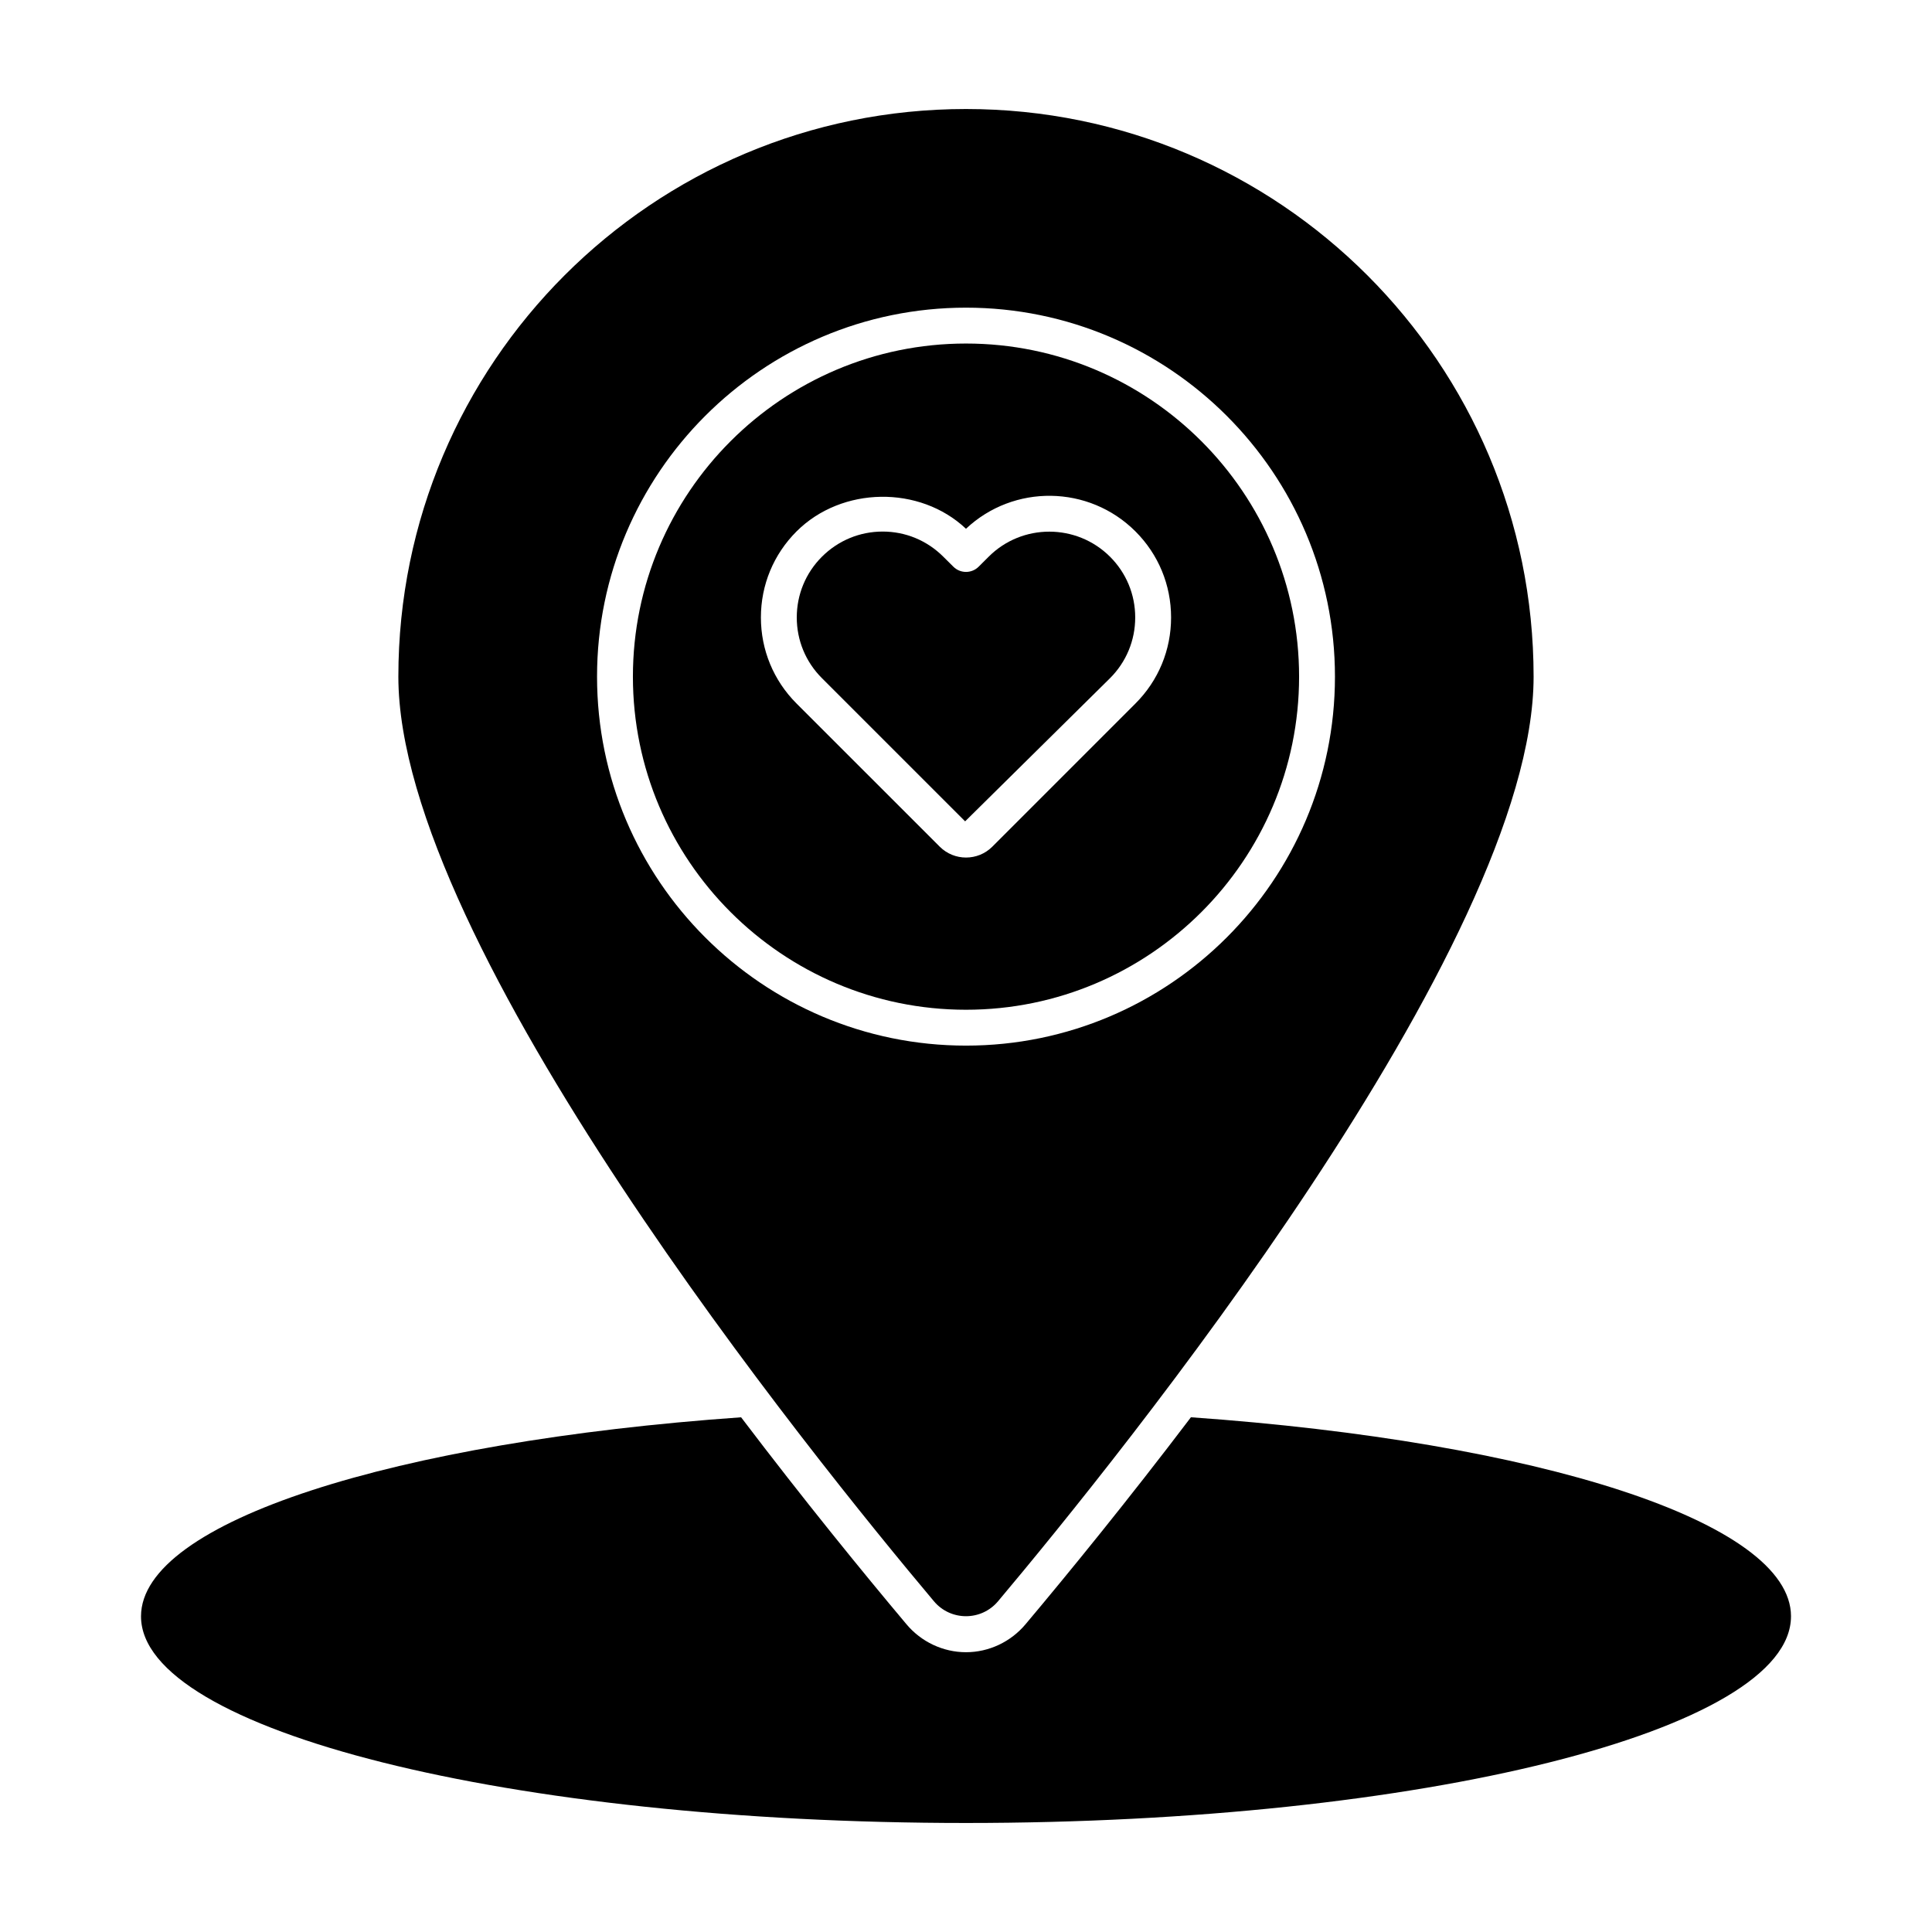 <?xml version="1.0" encoding="UTF-8"?>
<!-- Uploaded to: ICON Repo, www.iconrepo.com, Generator: ICON Repo Mixer Tools -->
<svg fill="#000000" width="800px" height="800px" version="1.1" viewBox="144 144 512 512" xmlns="http://www.w3.org/2000/svg">
 <g>
  <path d="m618.63 572.35c0 30.23-97.91 54.758-218.63 54.758s-218.63-24.527-218.63-54.758c0-25.098 67.301-46.293 159.03-52.754 16.73 22.051 32.32 41.16 43.824 54.848 3.894 4.652 9.691 7.41 15.777 7.41 6.082 0 11.883-2.758 15.781-7.414 11.504-13.688 27.094-32.797 43.824-54.848 91.727 6.461 159.03 27.66 159.03 52.758z"/>
  <path d="m406 291.54-2.637 2.629c-1.844 1.848-4.84 1.867-6.703 0.02l-2.648-2.629c-4.316-4.324-10.027-6.691-16.098-6.691-6.066 0-11.785 2.367-16.102 6.676-4.293 4.297-6.66 10.008-6.66 16.086 0 6.082 2.367 11.789 6.664 16.086l37.953 37.949 38.41-37.949c4.297-4.297 6.664-10.008 6.664-16.086 0-6.082-2.367-11.789-6.664-16.086-8.875-8.859-23.312-8.879-32.18-0.004z"/>
  <path d="m400 235.04c-48.676 0-88.273 39.602-88.273 88.281 0 48.672 39.598 88.273 88.273 88.273s88.273-39.602 88.273-88.273c-0.004-48.68-39.598-88.281-88.273-88.281zm44.902 95.402-37.941 37.949c-1.922 1.914-4.441 2.867-6.957 2.867s-5.031-0.957-6.945-2.859l-37.965-37.957c-6.094-6.09-9.449-14.195-9.449-22.809 0-8.625 3.356-16.719 9.449-22.809 11.992-11.965 32.652-12.254 44.902-0.695 12.609-11.871 32.543-11.648 44.902 0.695 6.094 6.09 9.449 14.184 9.449 22.809 0.004 8.617-3.352 16.719-9.445 22.809z"/>
  <path d="m400 172.89c-83.078 0-150.43 67.348-150.43 150.43 0 71.086 110.13 207.21 141.93 245.03 4.441 5.281 12.551 5.281 16.992 0 31.793-37.816 141.93-173.94 141.93-245.03 0-83.078-67.352-150.43-150.43-150.43zm0 248.21c-53.914 0-97.777-43.863-97.777-97.777-0.004-53.918 43.859-97.789 97.777-97.789 53.914 0 97.777 43.871 97.777 97.789 0 53.914-43.863 97.777-97.777 97.777z"/>
 </g>
</svg>